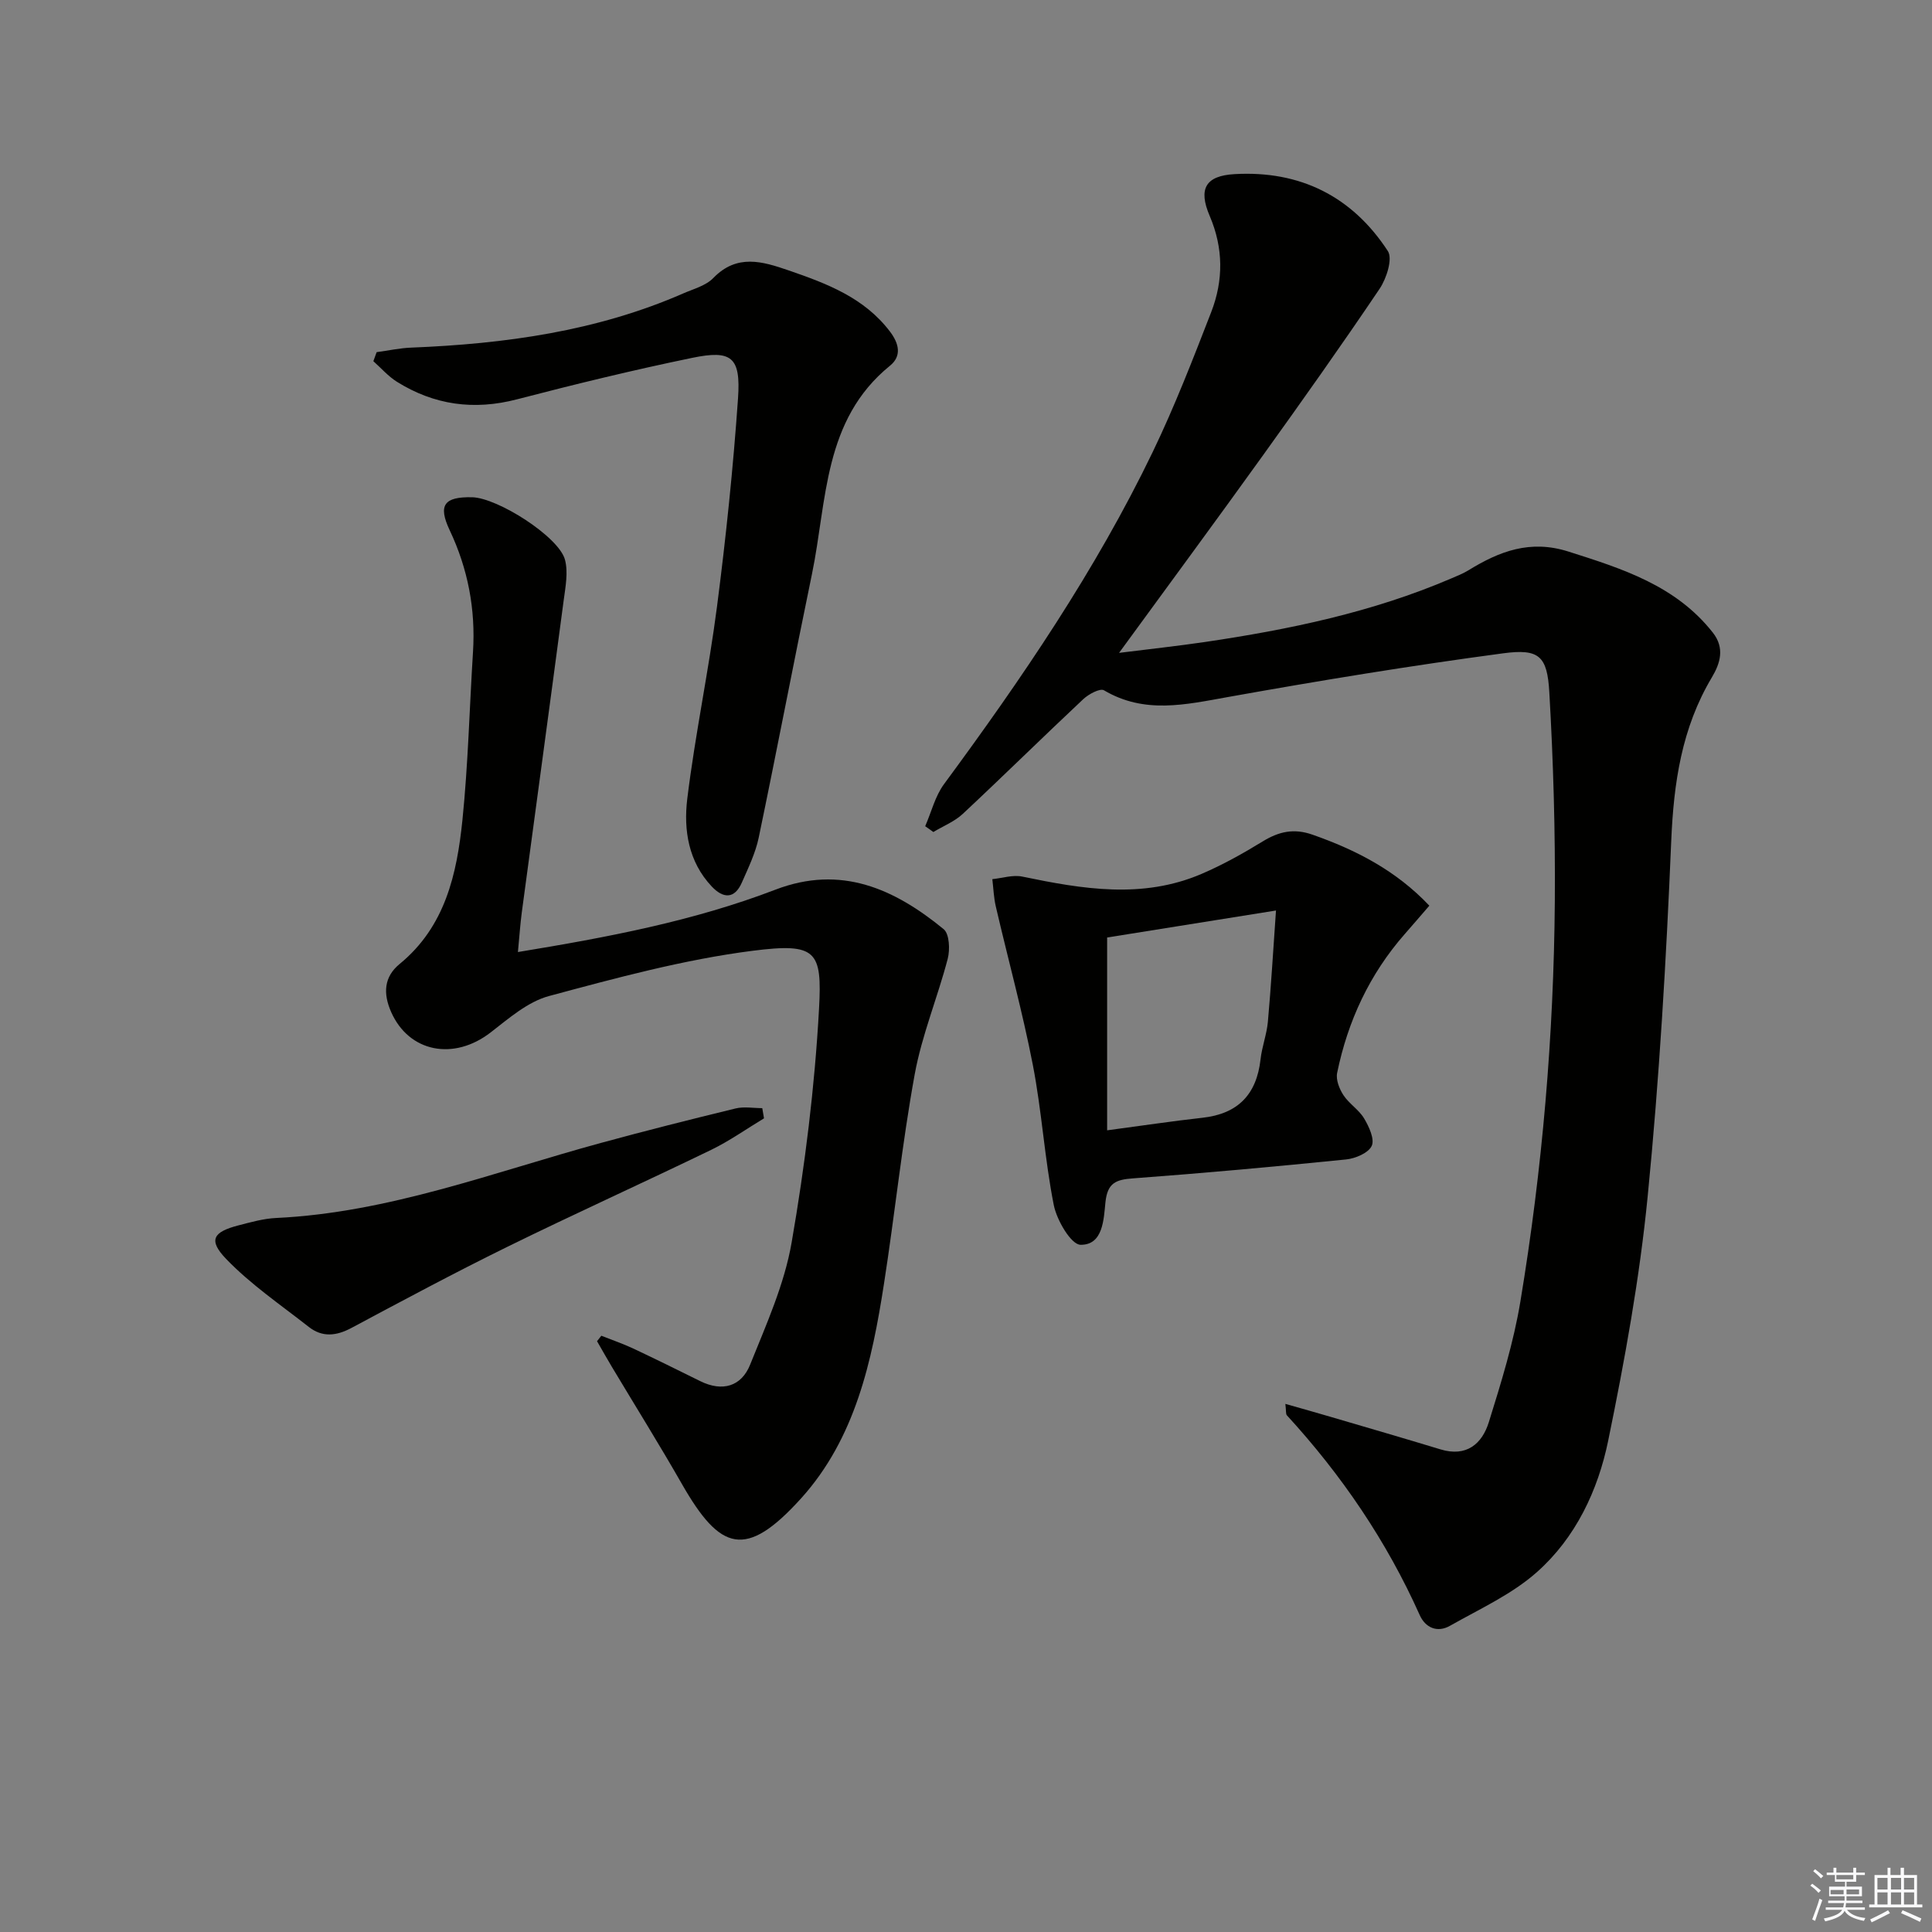 <svg enable-background="new 0 0 400 400" viewBox="0 0 400 400" xmlns="http://www.w3.org/2000/svg"><rect x="0" y="0" width="400" height="400" fill="#808080" stroke="none"/><g fill="#010100"><path d="m191.55 171.06c1.28-2.93 2.06-6.23 3.91-8.73 16.11-21.86 31.39-44.25 43.21-68.78 4.53-9.41 8.32-19.19 12.1-28.94 2.54-6.55 2.54-13.23-.31-19.89-2.43-5.67-.83-8.33 5.14-8.67 13.58-.78 24.36 4.62 31.74 15.93 1.04 1.6-.28 5.68-1.7 7.8-7.89 11.71-16.07 23.24-24.31 34.71-9.6 13.36-19.36 26.59-29.64 40.68 6.24-.78 12.02-1.41 17.77-2.25 17.45-2.58 34.65-6.15 50.96-13.14 1.22-.52 2.48-1.02 3.61-1.71 6.4-3.94 12.78-6.39 20.68-3.88 11.21 3.56 22.24 7.04 29.91 16.78 2.52 3.2 1.54 6.36-.2 9.28-6.25 10.47-7.9 21.83-8.41 33.87-1.03 24.57-2.46 49.16-4.88 73.62-1.67 16.95-4.74 33.82-8.17 50.53-2.11 10.3-6.75 20.12-14.76 27.22-5.2 4.62-11.86 7.63-18.01 11.12-2.59 1.47-5.07.42-6.25-2.22-6.86-15.33-16.17-29-27.5-41.36-.26-.28-.14-.91-.32-2.37 3.39.97 6.33 1.78 9.26 2.65 7.63 2.24 15.27 4.46 22.87 6.77 5.37 1.63 8.6-1.14 10-5.65 2.56-8.21 5.13-16.51 6.53-24.97 4.55-27.42 6.91-55.08 7.13-82.88.11-14.42-.31-28.87-1.14-43.26-.43-7.48-2.08-9.06-9.55-8.06-19.06 2.54-38.04 5.66-56.97 9.05-8.79 1.57-17.28 3.58-25.68-1.39-.81-.48-3.18.79-4.29 1.83-8.37 7.85-16.55 15.91-24.94 23.75-1.71 1.6-4.05 2.52-6.1 3.76-.56-.42-1.13-.81-1.69-1.2z"/><path d="m107.23 197.11c18.61-3.06 36.35-6.41 53.3-12.91 13.58-5.21 24.65-.18 34.84 8.17 1.2.98 1.34 4.25.84 6.16-2.1 8.02-5.35 15.79-6.83 23.9-2.62 14.36-4.11 28.92-6.36 43.35-2.49 16.05-5.94 32.03-17.18 44.46-11.45 12.65-16.73 10.86-24.64-2.96-4.68-8.19-9.67-16.19-14.52-24.29-1.05-1.75-2.05-3.54-3.07-5.31.3-.38.59-.75.89-1.13 2.2.87 4.45 1.64 6.59 2.64 4.66 2.19 9.28 4.48 13.89 6.76 4.6 2.27 8.52 1.1 10.33-3.42 3.32-8.27 7.09-16.61 8.59-25.29 2.77-15.98 4.78-32.18 5.67-48.37.66-12-.51-13.71-13.76-12.02-14.23 1.82-28.25 5.63-42.15 9.37-4.39 1.18-8.31 4.62-12.06 7.52-7.66 5.94-16.94 4.12-20.62-4.22-1.68-3.81-1.51-7.25 1.75-9.93 9.45-7.74 11.86-18.62 13.01-29.8 1.18-11.56 1.46-23.22 2.19-34.83.55-8.82-1.04-17.17-4.83-25.19-2.46-5.21-1.14-6.94 4.64-6.82 5.3.11 17.97 8.19 19.23 12.93.69 2.59.11 5.6-.26 8.37-2.85 21.56-5.79 43.1-8.68 64.66-.32 2.41-.48 4.87-.8 8.2z"/><path d="m77.98 72.91c2.39-.32 4.78-.85 7.18-.94 19.37-.78 38.37-3.38 56.32-11.23 2.13-.93 4.66-1.59 6.19-3.17 4.9-5.06 10.17-3.46 15.6-1.59 7.9 2.72 15.65 5.63 20.99 12.67 1.89 2.49 2.46 5.07.01 7.06-13.86 11.25-13.02 27.94-16.16 43.13-3.77 18.18-7.24 36.43-11.03 54.6-.67 3.2-2.16 6.26-3.49 9.29-1.53 3.48-3.89 3.28-6.22.82-4.85-5.13-5.86-11.73-5.08-18.15 1.63-13.33 4.44-26.51 6.16-39.83 1.85-14.32 3.35-28.71 4.35-43.11.59-8.53-1.31-10.06-9.49-8.37-12.17 2.51-24.26 5.46-36.29 8.59-8.91 2.32-17.12 1.18-24.83-3.63-1.81-1.13-3.27-2.83-4.89-4.27.23-.63.45-1.25.68-1.87z"/><path d="m295.93 187.51c-1.84 2.12-3.44 4-5.07 5.85-7.3 8.31-11.81 18.02-14.02 28.78-.29 1.41.46 3.32 1.31 4.61 1.17 1.78 3.21 3.01 4.28 4.82 1.01 1.69 2.21 4.29 1.57 5.67-.68 1.47-3.37 2.61-5.29 2.81-14.7 1.49-29.41 2.83-44.15 3.92-3.52.26-5.27.92-5.69 4.94-.36 3.5-.47 8.88-5.16 8.81-1.95-.03-4.92-5.09-5.54-8.24-1.9-9.57-2.47-19.41-4.33-28.99-2.14-11.02-5.13-21.87-7.67-32.82-.43-1.84-.49-3.77-.72-5.65 2.07-.21 4.26-.94 6.21-.53 12.43 2.58 24.85 4.69 37.09-.55 4.39-1.88 8.61-4.24 12.69-6.74 3.34-2.04 6.43-2.75 10.3-1.39 9.03 3.17 17.29 7.41 24.19 14.7zm-66.71 6.59v39.92c7.31-.97 13.51-1.91 19.74-2.6 7.33-.81 11.2-4.8 12.02-12.08.29-2.62 1.28-5.17 1.52-7.78.66-7.33 1.09-14.67 1.68-23.05-12.75 2.04-24.14 3.86-34.96 5.59z"/><path d="m158.18 231.54c-3.64 2.19-7.14 4.68-10.95 6.53-14.04 6.8-28.27 13.23-42.27 20.11-10.87 5.34-21.55 11.07-32.23 16.77-3.11 1.66-6.01 1.96-8.79-.22-5.82-4.57-12.04-8.8-17.13-14.09-3.74-3.9-2.7-5.58 2.56-6.94 2.57-.66 5.18-1.41 7.81-1.53 23.35-1.11 45-9.48 67.2-15.53 9.27-2.53 18.59-4.88 27.93-7.15 1.74-.42 3.67-.06 5.51-.06.11.69.24 1.4.36 2.11z"/></g><path d="m374.8 390.4.4-.4c.7.5 1.3 1 1.8 1.4l-.5.5c-.5-.6-1.1-1.1-1.7-1.5zm1 7.3-.6-.3c.5-1.4 1.1-2.8 1.5-4.3.2.1.4.2.6.3-.5 1.3-1 2.8-1.5 4.3zm-.4-10.3.4-.4c.4.3 1 .8 1.7 1.4l-.5.5c-.4-.5-1-1-1.6-1.5zm2.5.3h1.7v-1h.6v1h3.5v-1h.6v1h1.8v.5h-1.8v1.4h-2v1h3.2v2h-3.2v.9h3.3v.5h-3.4c0 .3-.1.6-.1.9h4v.5h-3.7c.7.9 1.9 1.5 3.8 1.7-.1.2-.2.4-.3.6-2.1-.4-3.5-1.1-4-2.1-.4 1-1.8 1.7-4 2.2-.1-.2-.2-.4-.3-.6 2.1-.4 3.4-1 3.8-1.8h-3.4v-.5h3.6c.1-.3.1-.6.2-.9h-3.3v-.5h3.4c0-.3 0-.6 0-.9h-3.2v-2h3.3v-1h-2.1v-1.4h-1.7v-.5zm1.1 3.5v1h2.7c0-.3 0-.4 0-.4 0-.1 0-.2 0-.2 0-.1 0-.2 0-.3h-2.7zm1.2-3v.9h3.5v-.9zm4.7 3h-2.6v.6.4h2.6z" fill="#fafafb"/><path d="m393.6 386.7h.6v1.5h2.7v6.1h1.1v.6h-11v-.6h1.1v-6.1h2.7v-1.5h.6v1.5h2.1v-1.5zm-2.7 8.8.4.6c-1.2.6-2.5 1.3-3.8 1.9-.1-.2-.2-.4-.3-.6 1.2-.6 2.5-1.2 3.7-1.9zm-2.2-6.7v2.4h2.1v-2.4zm0 3v2.5h2.1v-2.5zm2.8-3v2.4h2.1v-2.4zm0 3v2.5h2.1v-2.5zm6 6.1c-1.4-.7-2.7-1.3-3.9-1.8l.3-.6c1.5.6 2.7 1.2 3.9 1.7zm-1.2-9.1h-2.1v2.4h2.1zm-2.1 3v2.5h2.1v-2.5z" fill="#fafafb"/></svg>